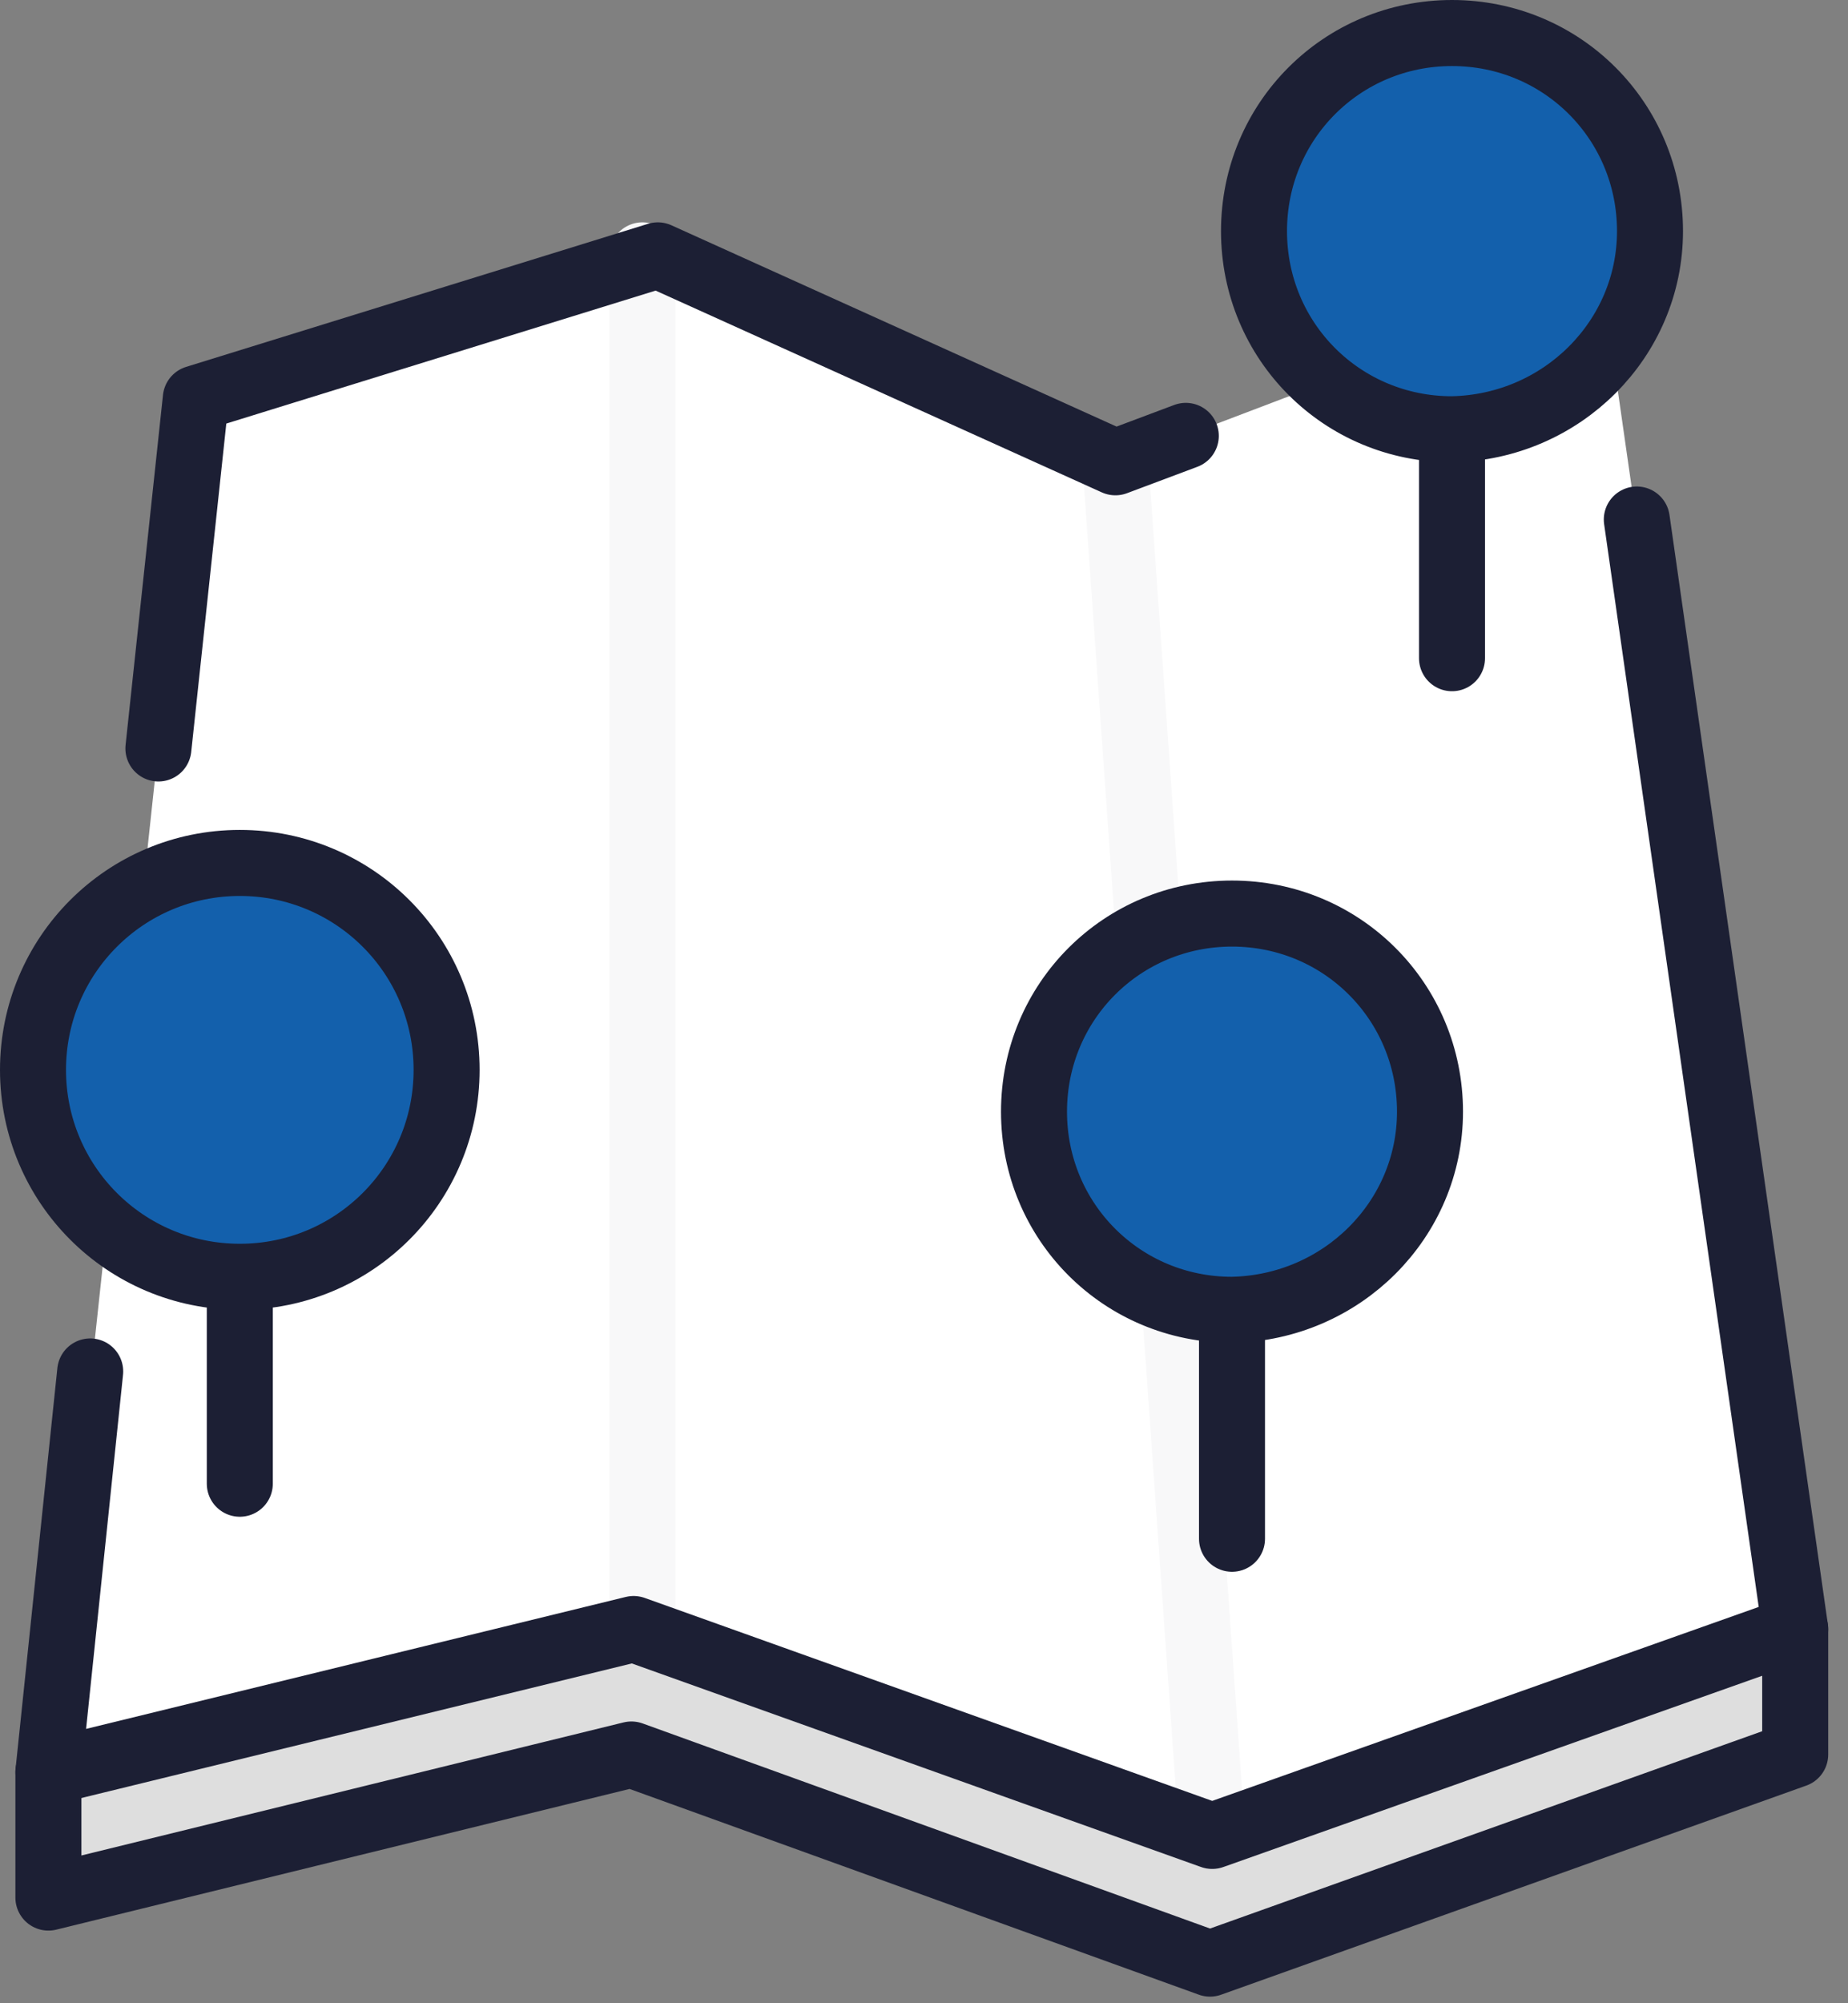 <svg xmlns="http://www.w3.org/2000/svg" id="katman_1" x="0" y="0" viewBox="0 0 84 91" xml:space="preserve"><rect x="0" y="0" width="84" height="91" fill="#808080" stroke="none"/><style>.st1{fill:none;stroke:#1c1f34;stroke-width:3;stroke-linecap:round;stroke-linejoin:round}.st4{fill-rule:evenodd;clip-rule:evenodd;fill:#1360ac}</style><path style="fill-rule:evenodd;clip-rule:evenodd;fill:#dedede" d="M2.2 80.5v5.7l26.5-6.5L55 89.2l26.6-9.5V74l-5-2.2-48.5-1z"/><path class="st1" d="M2.2 80.5v5.7l26.5-6.5L55 89.2l26.6-9.5V74l-5-2.2-48.5-1z"/><path style="fill-rule:evenodd;clip-rule:evenodd;fill:#fff" d="M72.8 12.6 50.7 21l-20.8-9.4-21 6.5-6.7 62.4L28.8 74l26.3 9.4L81.6 74z"/><path d="m50.7 21 4.4 62.4M29.2 11.6V74" style="fill:none;stroke-width:3;stroke-linecap:round;stroke-linejoin:round;stroke:#f8f8f9"/><path class="st1" d="M4.1 62.3 2.2 80.5 28.8 74l26.3 9.4L81.6 74l-7.2-50.4m-20.5-3.8L50.7 21l-20.8-9.4-21 6.5L7.2 34"/><path class="st4" d="M75 10.5c0-5-4-9-9-9s-9 4-9 9 4 9 9 9c5-.1 9-4.1 9-9"/><path class="st1" d="M75 10.5c0-5-4-9-9-9s-9 4-9 9 4 9 9 9c5-.1 9-4.1 9-9m-9 10.2v9.2"/><path class="st4" d="M65 50.5c0-5-4-9-9-9s-9 4-9 9 4 9 9 9c5-.1 9-4.1 9-9"/><path class="st1" d="M65 50.5c0-5-4-9-9-9s-9 4-9 9 4 9 9 9c5-.1 9-4.1 9-9m-9 10.2v9.2"/><path class="st4" d="M20.3 48.6c0-5.2-4.2-9.4-9.4-9.4s-9.4 4.2-9.4 9.4S5.7 58 10.9 58s9.4-4.2 9.4-9.4"/><path class="st1" d="M20.3 48.6c0-5.2-4.2-9.4-9.4-9.4s-9.4 4.2-9.4 9.4S5.7 58 10.9 58s9.4-4.2 9.4-9.4M10.9 58v9.4"/></svg>